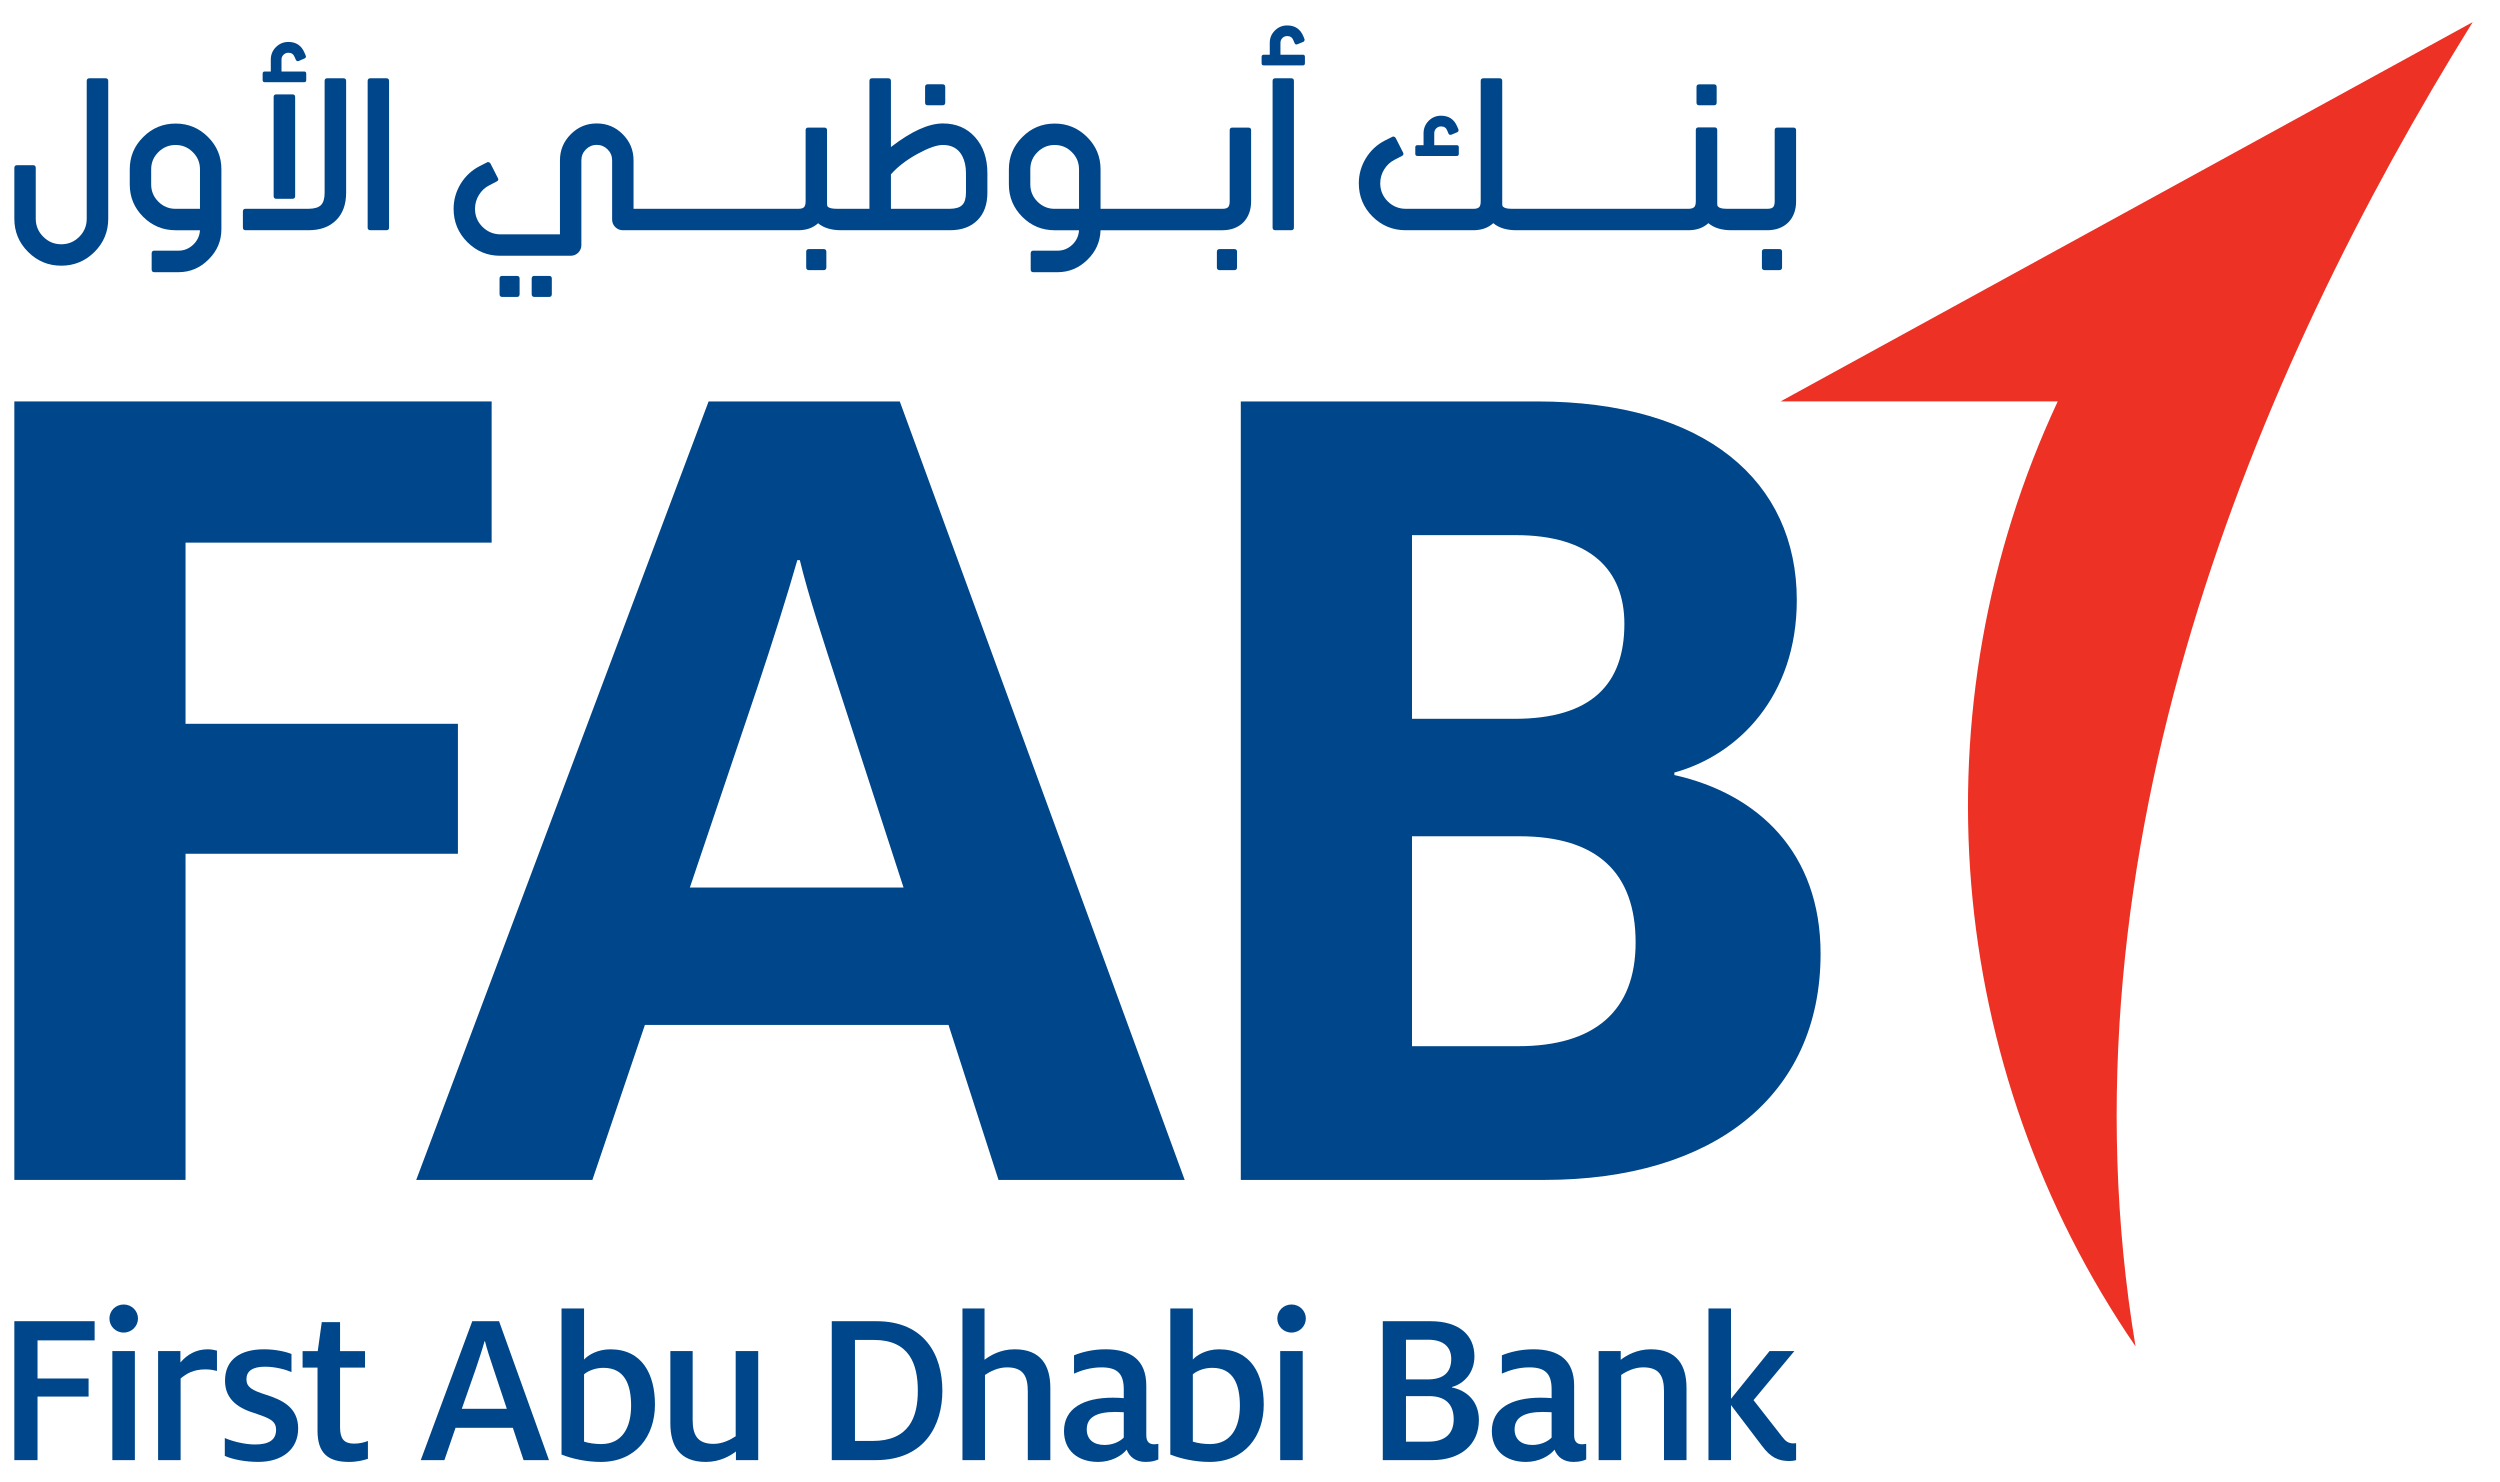 <svg height="67" viewBox="0 0 113 67" width="113" xmlns="http://www.w3.org/2000/svg"><g fill="none" fill-rule="evenodd"><path d="m111.765 1-31.284 17.144h12.528c-6.471 13.862-5.127 30.106 3.517 42.71-3.73-22.364 5.405-44.018 15.239-59.854" fill="#ed3124"/><g transform="translate(.648 58.963)"><g fill="#00468a"><path d="m4.43 7.035h1.018v-4.929h-1.018zm-.132-6.402c0-.341.273-.633.646-.633.363 0 .645.292.645.633 0 .344-.282.636-.645.636-.373 0-.646-.292-.646-.636z"/><path d="m6.498 2.106h1.008v.515c.302-.354.706-.596 1.24-.596.141 0 .302.031.413.06v.917c-.121-.029-.292-.069-.514-.069-.554 0-.867.191-1.129.413v3.689h-1.018z"/><path d="m9.513 6.843v-.807c.323.143.897.292 1.361.292.645 0 .957-.211.957-.665 0-.413-.312-.523-.917-.735-.726-.212-1.391-.595-1.391-1.481 0-.979.716-1.422 1.764-1.422.514 0 .998.111 1.24.212v.817c-.262-.111-.716-.242-1.2-.242-.564 0-.836.201-.836.564s.252.503.887.705c.685.222 1.451.544 1.451 1.523 0 .946-.726 1.511-1.804 1.511-.584 0-1.159-.111-1.512-.272"/><path d="m13.704 5.705v-2.854h-.675v-.744h.685l.182-1.311h.826v1.311h1.129v.744h-1.129v2.703c0 .514.181.735.635.735.252 0 .474-.06.625-.12v.806c-.181.06-.474.141-.857.141-.937 0-1.421-.383-1.421-1.411"/><path d="m22.261 4.716-.605-1.814c-.141-.423-.312-.938-.382-1.239h-.021c-.08.301-.252.816-.393 1.239l-.635 1.814zm-1.562-3.961h1.21l2.257 6.279h-1.149l-.484-1.461h-2.59l-.504 1.461h-1.068z"/><path d="m27.878 4.576c0-.978-.302-1.713-1.25-1.713-.343 0-.675.121-.877.292v3.044c.212.07.504.11.776.11.947 0 1.351-.745 1.351-1.733m-3.145 2.207v-6.603h1.018v2.309c.182-.201.605-.463 1.19-.463 1.431 0 2.015 1.117 2.015 2.499 0 1.422-.856 2.591-2.449 2.591-.665 0-1.32-.151-1.774-.333"/><path d="m29.652 5.372v-3.266h1.008v3.105c0 .685.211 1.089.947 1.089.394 0 .756-.183.998-.344v-3.85h1.018v4.929h-1.007v-.392c-.243.19-.716.473-1.361.473-1.199 0-1.603-.746-1.603-1.744"/><path d="m38.792 6.168c1.643 0 2.046-1.059 2.046-2.269s-.382-2.297-1.985-2.297h-.857v4.566zm-1.844-5.412h2.026c2.157 0 2.973 1.511 2.973 3.143 0 1.542-.786 3.135-3.004 3.135h-1.995z"/><path d="m42.855.181h.998v2.318c.252-.191.716-.474 1.361-.474 1.199 0 1.613.746 1.613 1.744v3.266h-1.018v-3.105c0-.686-.202-1.088-.938-1.088-.403 0-.766.181-.998.343v3.85h-1.018z"/><path d="m50.146 6.017v-1.148c-.071 0-.252-.012-.383-.012-.837 0-1.29.233-1.29.787 0 .454.302.705.806.705.373 0 .685-.149.867-.332m.131.544c-.222.283-.705.555-1.29.555-.927 0-1.542-.525-1.542-1.392 0-1.018.857-1.512 2.218-1.512.16 0 .352.011.483.021v-.393c0-.706-.282-.998-1.008-.998-.514 0-.947.152-1.24.282v-.827c.343-.141.847-.272 1.421-.272 1.16 0 1.845.494 1.845 1.643v2.238c0 .312.141.413.363.413.051 0 .121-.01.182-.02v.706c-.121.051-.283.111-.575.111-.434 0-.726-.212-.857-.555"/><path d="m55.395 4.576c0-.978-.303-1.713-1.25-1.713-.343 0-.675.121-.877.292v3.044c.212.07.504.11.776.11.947 0 1.351-.745 1.351-1.733m-3.145 2.207v-6.603h1.018v2.309c.182-.201.605-.463 1.189-.463 1.432 0 2.016 1.117 2.016 2.499 0 1.422-.856 2.591-2.449 2.591-.665 0-1.32-.151-1.774-.333"/><path d="m57.217 7.035h1.018v-4.929h-1.018zm-.131-6.402c0-.341.272-.633.645-.633.363 0 .645.292.645.633 0 .344-.282.636-.645.636-.373 0-.645-.292-.645-.636z"/><path d="m63.92 6.199c.746 0 1.139-.353 1.139-1.008 0-.676-.363-1.05-1.119-1.05h-1.038v2.058zm-.03-2.813c.726 0 1.058-.333 1.058-.927 0-.514-.322-.867-1.048-.867h-.998v1.794zm-2.036-2.63h2.157c1.3 0 1.985.634 1.985 1.591 0 .747-.484 1.241-1.018 1.383v.02c.685.14 1.22.634 1.22 1.47 0 1.1-.806 1.816-2.127 1.816h-2.217z"/><path d="m69.485 6.017v-1.148c-.071 0-.252-.012-.383-.012-.837 0-1.29.233-1.29.787 0 .454.302.705.806.705.373 0 .686-.149.867-.332m.131.544c-.222.283-.705.555-1.29.555-.927 0-1.543-.525-1.543-1.392 0-1.018.858-1.512 2.219-1.512.16 0 .352.011.483.021v-.393c0-.706-.282-.998-1.008-.998-.514 0-.947.152-1.24.282v-.827c.343-.141.847-.272 1.421-.272 1.16 0 1.845.494 1.845 1.643v2.238c0 .312.141.413.363.413.051 0 .121-.01.182-.02v.706c-.121.051-.283.111-.575.111-.434 0-.726-.212-.857-.555"/><path d="m71.611 2.106h.998v.393c.252-.191.716-.474 1.361-.474 1.199 0 1.612.746 1.612 1.744v3.266h-1.017v-3.105c0-.685-.202-1.089-.938-1.089-.403 0-.766.182-.998.344v3.85h-1.018z"/><path d="m78.994 6.39-1.401-1.844v2.489h-1.018v-6.854h1.018v4.082l1.743-2.157h1.12l-1.845 2.217 1.291 1.653c.16.212.291.303.513.303.02 0 .041 0 .121-.01v.766c-.101.03-.211.04-.302.04-.484 0-.837-.141-1.24-.685"/></g><path d="m.022.755v6.28h3.607v-6.28z"/><path d="m0 .755h3.629v.867h-2.581v1.723h2.308v.817h-2.308v2.873h-1.048z" fill="#00468a"/></g><g transform="translate(.648 18.145)"><path d="m55.436 0h13.384c7.626 0 11.747 3.614 11.747 8.98 0 4.349-2.653 7.004-5.534 7.794v.113c3.785.848 6.609 3.501 6.609 8.077 0 6.438-4.858 10.223-12.483 10.223h-13.723zm12.368 14.346c3.502 0 4.97-1.582 4.97-4.293 0-2.428-1.524-4.01-4.913-4.01h-4.687v8.303zm.169 14.797c3.446 0 5.309-1.581 5.309-4.687 0-3.164-1.751-4.802-5.251-4.802h-4.857v9.489z" fill="#00468a"/><path d="m31.381 0h8.641l12.877 35.187h-8.415l-2.259-7.004h-13.724l-2.373 7.004h-7.963zm8.811 21.971-2.937-9.038c-.678-2.089-1.355-4.123-1.751-5.76h-.113c-.451 1.581-1.13 3.728-1.808 5.76l-3.049 9.038z" fill="#00468a"/><path d="m.022 0v35.187h21.552v-35.187z"/><path d="m0 0h21.574v6.382h-13.836v8.189h12.312v5.874h-12.312v14.742h-7.738z" fill="#00468a"/></g><g transform="translate(.648 1.15)"><g fill="#00468a"><path d="m8.391 8.289h-1.101c-.305 0-.565-.108-.781-.324s-.324-.475-.324-.777v-.684c0-.304.108-.564.324-.777.216-.216.476-.324.781-.324.302 0 .561.108.777.324.216.213.324.473.324.777zm-1.101-3.854c-.571 0-1.06.203-1.465.609-.406.402-.608.889-.608 1.46v.684c0 .571.202 1.059.608 1.465.405.403.894.604 1.465.604h1.101c-.015.254-.117.472-.306.653-.19.18-.412.27-.666.27h-1.093c-.08 0-.119.042-.119.125v.723c0 .083.039.125.119.125h1.093c.526 0 .981-.193 1.362-.578.386-.381.578-.836.578-1.363v-2.708c0-.571-.201-1.058-.604-1.46-.406-.406-.894-.609-1.465-.609z"/><path d="m14.873 2.388h-.728c-.08 0-.12.04-.12.12v5.057c0 .261-.056.447-.169.559-.112.107-.299.161-.559.164h-2.855c-.074 0-.111.042-.111.125v.723c0 .08.04.12.12.12h2.846c.53 0 .946-.151 1.247-.453.302-.299.453-.713.453-1.243v-5.052c0-.08-.041-.12-.124-.12"/><path d="m11.841 3.116c-.08 0-.12.04-.12.12v4.48c0 .08.04.119.12.119h.728c.083 0 .124-.039.124-.119v-4.48c0-.08-.041-.12-.124-.12z"/><path d="m11.321 2.566h1.776c.065 0 .097-.033.097-.098v-.288c0-.065-.032-.098-.097-.098h-1.021v-.541c0-.086.031-.159.093-.218.059-.059.132-.089.218-.089.136 0 .229.062.279.187l.058.133c.012.023.028.041.048.053.015.006.029.009.041.009.015 0 .028-.003.04-.009l.266-.116c.042-.02.062-.047.062-.079 0-.015-.003-.03-.009-.045l-.057-.133c-.137-.325-.379-.488-.728-.488-.22 0-.407.078-.565.235-.153.154-.23.341-.23.56v.541h-.271c-.065 0-.098.033-.098.098v.288c0 .065.033.098.098.098"/><path d="m16.818 2.388h-.723c-.083 0-.125.042-.125.124v6.624c0 .08.042.12.125.12h.723c.08 0 .12-.04.12-.12v-6.624c0-.082-.04-.124-.12-.124"/><path d="m24.174 11.321h-.666c-.083 0-.124.04-.124.12v.706c0 .083.041.124.124.124h.666c.08 0 .12-.041.12-.124v-.706c0-.08-.04-.12-.12-.12"/><path d="m22.718 11.321h-.666c-.08 0-.12.04-.12.12v.706c0 .083.04.124.12.124h.666c.08 0 .12-.041.12-.124v-.706c0-.08-.04-.12-.12-.12"/><path d="m36.583 10.109h-.671c-.079 0-.12.04-.12.12v.705c0 .083.041.125.12.125h.671c.08 0 .12-.042.12-.125v-.705c0-.08-.04-.12-.12-.12"/><path d="m43.014 7.556c0 .263-.057.45-.169.56-.109.112-.296.169-.559.172h-2.664v-1.558c.296-.337.692-.643 1.187-.917.496-.273.883-.411 1.162-.411.408 0 .699.167.874.498.112.213.169.473.169.781zm-1.043-3.126c-.645 0-1.428.355-2.349 1.066v-2.983c0-.084-.042-.125-.124-.125h-.728c-.08 0-.12.041-.12.125v5.775h-.788-.311-.36c-.216 0-.358-.031-.426-.093-.02-.03-.031-.071-.031-.124v-3.334c0-.08-.041-.12-.124-.12h-.728c-.077 0-.116.04-.116.12v3.214c0 .127-.025.216-.075.267-.051.047-.133.07-.249.07h-1.265-5.328-.861v-2.192c0-.46-.163-.851-.488-1.177-.323-.326-.715-.489-1.177-.489-.459 0-.849.163-1.172.489-.325.326-.489.717-.489 1.177v3.347h-2.685c-.314 0-.587-.113-.817-.338-.225-.224-.338-.497-.338-.817 0-.225.059-.433.178-.626.119-.195.276-.342.475-.439l.324-.169c.05-.023.076-.055.076-.093 0-.021-.008-.043-.022-.067l-.329-.648c-.015-.029-.039-.05-.071-.062-.012-.006-.025-.009-.04-.009-.018 0-.036.006-.054.018l-.324.164c-.358.184-.645.45-.861.8-.213.352-.319.729-.319 1.131 0 .59.207 1.091.621 1.506.414.411.905.616 1.474.616h3.197c.133 0 .247-.047.342-.141.094-.095.141-.209.141-.342v-3.831c0-.193.069-.358.205-.494.136-.135.299-.204.488-.204.193 0 .356.069.493.204.136.136.204.301.204.494v2.676c0 .136.048.25.142.342.095.095.209.142.342.142h1.345 5.328 1.261c.363 0 .661-.105.892-.315.251.21.598.315 1.039.315h.182.311 4.424c.533 0 .948-.151 1.247-.453.299-.298.449-.714.449-1.247v-.875c0-.671-.185-1.214-.555-1.629-.37-.414-.856-.622-1.456-.622z"/><path d="m41.286 3.609h.666c.083 0 .125-.04.125-.12v-.706c0-.083-.042-.124-.125-.124h-.666c-.08 0-.12.041-.12.124v.706c0 .08.04.12.12.12"/><path d="m47.023 4.435c.571 0 1.059.203 1.465.609.406.402.609.889.609 1.46v1.785h5.495c.13 0 .219-.024.266-.071.051-.05.076-.139.076-.267v-3.214c0-.08.04-.119.12-.119h.728c.08 0 .12.039.12.119v3.214c0 .394-.119.712-.355.955-.24.234-.558.351-.955.351h-5.495c-.015.518-.214.964-.596 1.336-.382.373-.83.56-1.345.56h-1.097c-.08 0-.119-.042-.119-.125v-.723c0-.083.039-.125.119-.125h1.097c.252 0 .474-.09.666-.27.187-.181.287-.399.302-.653h-1.101c-.571 0-1.059-.201-1.461-.604-.405-.406-.608-.894-.608-1.465v-.684c0-.571.203-1.058.608-1.46.402-.406.89-.609 1.461-.609zm0 .968c-.302 0-.561.108-.777.324-.216.213-.324.473-.324.777v.684c0 .302.108.561.324.777s.475.324.777.324h1.101v-1.785c0-.304-.108-.564-.324-.777-.213-.216-.472-.324-.777-.324z"/><path d="m55.146 10.109h-.666c-.083 0-.125.04-.125.12v.705c0 .083.042.125.125.125h.666c.08 0 .12-.042.12-.125v-.705c0-.08-.04-.12-.12-.12"/><path d="m58.241 1.323h-1.013v-.537c0-.086.03-.158.089-.218.059-.059.132-.088.218-.088.133 0 .225.061.275.186l.058.133c.017.042.044.062.08.062.015 0 .029-.003.044-.009l.271-.111c.023-.008.04-.027.049-.057.006-.012.009-.024.009-.036s-.003-.023-.009-.035l-.053-.133c-.137-.32-.378-.48-.724-.48-.219 0-.406.077-.559.231-.155.154-.231.339-.231.555v.537h-.271c-.065 0-.098.033-.098.098v.288c0 .066.033.098.098.098h1.767c.062 0 .093-.032.093-.098v-.288c0-.065-.031-.098-.093-.098"/><path d="m57.717 2.388h-.719c-.083 0-.125.04-.125.12v6.628c0 .08.042.12.125.12h.719c.08 0 .12-.04.12-.12v-6.628c0-.08-.04-.12-.12-.12"/><path d="m63.421 5.9h1.776c.062 0 .093-.033.093-.098v-.292c0-.066-.031-.098-.093-.098h-1.017v-.537c0-.086.03-.161.089-.222.06-.06.132-.089.218-.089.139 0 .232.062.279.186l.058.138c.018.038.046.057.084.057.015 0 .032-.002.049-.008l.267-.112c.017-.009.034-.026.049-.052.003-.012.004-.024.004-.036 0-.015-.001-.029-.004-.04l-.059-.133c-.135-.323-.378-.484-.727-.484-.22 0-.406.077-.56.231-.154.156-.23.345-.23.564v.537h-.276c-.065 0-.098.032-.098.098v.292c0 .065.033.098.098.098"/><path d="m76.154 3.609h.671c.079 0 .12-.04.12-.12v-.706c0-.08-.041-.12-.12-.12h-.671c-.08 0-.12.04-.12.12v.706c0 .08.04.12.12.12"/><path d="m80.416 4.617h-.728c-.08 0-.12.04-.12.12v3.214c0 .127-.025.216-.075.267-.048.047-.136.07-.267.07h-1.123-.31-.383c-.207 0-.34-.032-.399-.097-.027-.024-.04-.065-.04-.124v-3.335c0-.082-.04-.124-.12-.124h-.728c-.08 0-.12.042-.12.124v3.211c0 .132-.024.221-.071.266-.05.05-.133.077-.249.079h-7.298-.311-.382c-.21 0-.344-.032-.404-.097-.023-.018-.035-.059-.035-.124v-5.559c0-.08-.04-.12-.12-.12h-.728c-.083 0-.125.04-.125.12v5.435c0 .135-.023.226-.07.27-.051.051-.135.075-.254.075h-3.067c-.317-.002-.588-.115-.813-.337-.225-.227-.337-.5-.337-.817 0-.222.059-.431.177-.626.119-.192.277-.339.475-.439l.325-.169c.047-.024.071-.055.071-.093 0-.021-.006-.043-.018-.067l-.329-.648c-.018-.032-.041-.053-.071-.062-.012-.006-.025-.009-.04-.009-.018 0-.035.006-.053.018l-.329.164c-.358.184-.643.45-.857.799-.212.35-.319.727-.319 1.132 0 .59.207 1.091.621 1.505.415.412.913.617 1.497.617h3.054c.37 0 .672-.106.906-.319.251.213.599.319 1.043.319h.182.311 7.249.031c.371 0 .672-.106.906-.319.252.213.598.319 1.039.319h.183.31 1.123c.397 0 .715-.117.955-.35.237-.243.355-.561.355-.955v-3.214c0-.08-.04-.12-.12-.12"/></g><path d="m.022 10.859v-8.471h4.222v8.471z"/><path d="m4.12 2.388h-.724c-.082 0-.124.04-.124.12v6.229c0 .319-.113.592-.338.817-.225.224-.495.337-.812.337s-.588-.113-.812-.337c-.228-.225-.342-.498-.342-.817v-2.295c0-.083-.039-.125-.115-.125h-.728c-.084 0-.125.042-.125.125v2.295c0 .586.207 1.086.622 1.5.414.415.914.622 1.5.622.583 0 1.084-.207 1.501-.622.414-.414.621-.914.621-1.5v-6.229c0-.08-.041-.12-.124-.12" fill="#00468a"/><path d="m79.781 10.109h-.666c-.083 0-.125.04-.125.12v.705c0 .083.042.125.125.125h.666c.08 0 .12-.042.12-.125v-.705c0-.08-.04-.12-.12-.12" fill="#00468a"/></g></g></svg>
